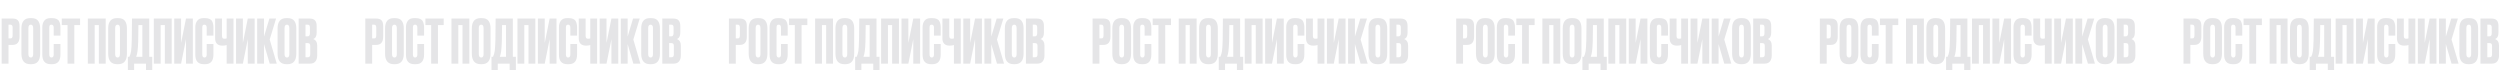 <?xml version="1.0" encoding="UTF-8"?> <svg xmlns="http://www.w3.org/2000/svg" width="1650" height="51" viewBox="0 0 1650 51" fill="none"><path d="M728.256 29.64H725.616V42H721.096V12.24H728.256C729.882 12.24 731.056 12.627 731.776 13.4C732.522 14.147 732.896 15.4 732.896 17.16V24.2C732.896 27.827 731.349 29.64 728.256 29.64ZM725.616 16.28V25.36H726.776C727.416 25.36 727.829 25.187 728.016 24.84C728.229 24.467 728.336 23.92 728.336 23.2V18.32C728.336 17.653 728.229 17.147 728.016 16.8C727.802 16.453 727.389 16.28 726.776 16.28H725.616ZM746.5 18.76V35.36C746.5 40.027 744.58 42.36 740.74 42.36H739.98C736.087 42.36 734.14 40.027 734.14 35.36V18.8C734.14 14.24 736.073 11.96 739.94 11.96H740.7C742.78 11.96 744.26 12.547 745.14 13.72C746.047 14.893 746.5 16.573 746.5 18.76ZM741.9 35.68V18.56C741.9 17.04 741.38 16.28 740.34 16.28C739.273 16.28 738.74 17.04 738.74 18.56V35.68C738.74 37.2 739.287 37.96 740.38 37.96C741.393 37.96 741.9 37.2 741.9 35.68ZM755.449 35.96V29.04H759.889V35.92C759.889 40.213 758.089 42.36 754.489 42.36H753.489C749.782 42.36 747.929 40.267 747.929 36.08V17.92C747.929 16.213 748.356 14.8 749.209 13.68C750.062 12.533 751.436 11.96 753.329 11.96H754.369C755.542 11.96 756.516 12.133 757.289 12.48C758.089 12.827 758.662 13.333 759.009 14C759.356 14.667 759.582 15.32 759.689 15.96C759.822 16.573 759.889 17.307 759.889 18.16V23.48H755.449V18.24C755.449 16.933 754.942 16.28 753.929 16.28C753.396 16.28 753.022 16.44 752.809 16.76C752.622 17.053 752.529 17.547 752.529 18.24V35.92C752.529 37.28 753.009 37.96 753.969 37.96C754.956 37.96 755.449 37.293 755.449 35.96ZM760.77 12.24H772.85V16.56H769.05V42H764.57V16.56H760.77V12.24ZM777.969 42V12.24H789.769V42H785.249V16.56H782.489V42H777.969ZM803.765 18.76V35.36C803.765 40.027 801.845 42.36 798.005 42.36H797.245C793.352 42.36 791.405 40.027 791.405 35.36V18.8C791.405 14.24 793.339 11.96 797.205 11.96H797.965C800.045 11.96 801.525 12.547 802.405 13.72C803.312 14.893 803.765 16.573 803.765 18.76ZM799.165 35.68V18.56C799.165 17.04 798.645 16.28 797.605 16.28C796.539 16.28 796.005 17.04 796.005 18.56V35.68C796.005 37.2 796.552 37.96 797.645 37.96C798.659 37.96 799.165 37.2 799.165 35.68ZM816.359 46.2V42H808.519V46.2H804.399V37.48H805.399C805.906 36.44 806.279 35.187 806.519 33.72C806.919 31.053 807.119 23.893 807.119 12.24H818.479V37.48H820.479V46.2H816.359ZM810.759 33.84C810.599 35.147 810.306 36.36 809.879 37.48H813.959V16.56H811.359C811.359 25.253 811.159 31.013 810.759 33.84ZM821.524 42V12.24H833.324V42H828.804V16.56H826.044V42H821.524ZM842.76 42V25.88L839.52 42H835V12.24H839.52V28.36L842.76 12.24H847.28V42H842.76ZM856.425 35.96V29.04H860.865V35.92C860.865 40.213 859.065 42.36 855.465 42.36H854.465C850.759 42.36 848.905 40.267 848.905 36.08V17.92C848.905 16.213 849.332 14.8 850.185 13.68C851.039 12.533 852.412 11.96 854.305 11.96H855.345C856.519 11.96 857.492 12.133 858.265 12.48C859.065 12.827 859.639 13.333 859.985 14C860.332 14.667 860.559 15.32 860.665 15.96C860.799 16.573 860.865 17.307 860.865 18.16V23.48H856.425V18.24C856.425 16.933 855.919 16.28 854.905 16.28C854.372 16.28 853.999 16.44 853.785 16.76C853.599 17.053 853.505 17.547 853.505 18.24V35.92C853.505 37.28 853.985 37.96 854.945 37.96C855.932 37.96 856.425 37.293 856.425 35.96ZM869.587 42V29.72C868.787 29.987 867.867 30.12 866.827 30.12H866.787C865.16 30.12 863.947 29.693 863.147 28.84C862.373 27.987 861.987 26.827 861.987 25.36V12.24H866.507V23.4C866.507 24.253 866.627 24.827 866.867 25.12C867.107 25.413 867.507 25.56 868.067 25.56H868.147C868.813 25.56 869.293 25.48 869.587 25.32V12.24H874.107V42H869.587ZM883.541 42V25.88L880.301 42H875.781V12.24H880.301V28.36L883.541 12.24H888.061V42H883.541ZM898.007 42L894.247 29.08V42H889.727V12.24H894.247V24.16L897.807 12.24H902.207L898.007 26.08L902.647 42H898.007ZM915.562 18.76V35.36C915.562 40.027 913.642 42.36 909.802 42.36H909.042C905.149 42.36 903.202 40.027 903.202 35.36V18.8C903.202 14.24 905.136 11.96 909.002 11.96H909.762C911.842 11.96 913.322 12.547 914.202 13.72C915.109 14.893 915.562 16.573 915.562 18.76ZM910.962 35.68V18.56C910.962 17.04 910.442 16.28 909.402 16.28C908.336 16.28 907.802 17.04 907.802 18.56V35.68C907.802 37.2 908.349 37.96 909.442 37.96C910.456 37.96 910.962 37.2 910.962 35.68ZM917.111 42V12.24H924.231C925.991 12.24 927.218 12.653 927.911 13.48C928.631 14.307 928.991 15.507 928.991 17.08V21.64C928.991 23.827 928.245 25.2 926.751 25.76C928.485 26.427 929.351 27.88 929.351 30.12V36.56C929.351 38.24 928.951 39.573 928.151 40.56C927.378 41.52 926.178 42 924.551 42H917.111ZM922.991 28.44H921.631V37.8H922.991C923.685 37.8 924.151 37.64 924.391 37.32C924.631 37 924.751 36.493 924.751 35.8V30.36C924.751 29.693 924.631 29.213 924.391 28.92C924.151 28.6 923.685 28.44 922.991 28.44ZM922.991 16.28H921.631V24H922.991C924.031 24 924.551 23.307 924.551 21.92V18.16C924.551 17.493 924.431 17.013 924.191 16.72C923.978 16.427 923.578 16.28 922.991 16.28Z" fill="#E5E5E7"></path><path d="M488.256 29.64H485.616V42H481.096V12.24H488.256C489.882 12.24 491.056 12.627 491.776 13.4C492.522 14.147 492.896 15.4 492.896 17.16V24.2C492.896 27.827 491.349 29.64 488.256 29.64ZM485.616 16.28V25.36H486.776C487.416 25.36 487.829 25.187 488.016 24.84C488.229 24.467 488.336 23.92 488.336 23.2V18.32C488.336 17.653 488.229 17.147 488.016 16.8C487.802 16.453 487.389 16.28 486.776 16.28H485.616ZM506.5 18.76V35.36C506.5 40.027 504.58 42.36 500.74 42.36H499.98C496.087 42.36 494.14 40.027 494.14 35.36V18.8C494.14 14.24 496.073 11.96 499.94 11.96H500.7C502.78 11.96 504.26 12.547 505.14 13.72C506.047 14.893 506.5 16.573 506.5 18.76ZM501.9 35.68V18.56C501.9 17.04 501.38 16.28 500.34 16.28C499.273 16.28 498.74 17.04 498.74 18.56V35.68C498.74 37.2 499.287 37.96 500.38 37.96C501.393 37.96 501.9 37.2 501.9 35.68ZM515.449 35.96V29.04H519.889V35.92C519.889 40.213 518.089 42.36 514.489 42.36H513.489C509.782 42.36 507.929 40.267 507.929 36.08V17.92C507.929 16.213 508.356 14.8 509.209 13.68C510.062 12.533 511.436 11.96 513.329 11.96H514.369C515.542 11.96 516.516 12.133 517.289 12.48C518.089 12.827 518.662 13.333 519.009 14C519.356 14.667 519.582 15.32 519.689 15.96C519.822 16.573 519.889 17.307 519.889 18.16V23.48H515.449V18.24C515.449 16.933 514.942 16.28 513.929 16.28C513.396 16.28 513.022 16.44 512.809 16.76C512.622 17.053 512.529 17.547 512.529 18.24V35.92C512.529 37.28 513.009 37.96 513.969 37.96C514.956 37.96 515.449 37.293 515.449 35.96ZM520.77 12.24H532.85V16.56H529.05V42H524.57V16.56H520.77V12.24ZM537.969 42V12.24H549.769V42H545.249V16.56H542.489V42H537.969ZM563.765 18.76V35.36C563.765 40.027 561.845 42.36 558.005 42.36H557.245C553.352 42.36 551.405 40.027 551.405 35.36V18.8C551.405 14.24 553.339 11.96 557.205 11.96H557.965C560.045 11.96 561.525 12.547 562.405 13.72C563.312 14.893 563.765 16.573 563.765 18.76ZM559.165 35.68V18.56C559.165 17.04 558.645 16.28 557.605 16.28C556.539 16.28 556.005 17.04 556.005 18.56V35.68C556.005 37.2 556.552 37.96 557.645 37.96C558.659 37.96 559.165 37.2 559.165 35.68ZM576.359 46.2V42H568.519V46.2H564.399V37.48H565.399C565.906 36.44 566.279 35.187 566.519 33.72C566.919 31.053 567.119 23.893 567.119 12.24H578.479V37.48H580.479V46.2H576.359ZM570.759 33.84C570.599 35.147 570.306 36.36 569.879 37.48H573.959V16.56H571.359C571.359 25.253 571.159 31.013 570.759 33.84ZM581.524 42V12.24H593.324V42H588.804V16.56H586.044V42H581.524ZM602.76 42V25.88L599.52 42H595V12.24H599.52V28.36L602.76 12.24H607.28V42H602.76ZM616.425 35.96V29.04H620.865V35.92C620.865 40.213 619.065 42.36 615.465 42.36H614.465C610.759 42.36 608.905 40.267 608.905 36.08V17.92C608.905 16.213 609.332 14.8 610.185 13.68C611.039 12.533 612.412 11.96 614.305 11.96H615.345C616.519 11.96 617.492 12.133 618.265 12.48C619.065 12.827 619.639 13.333 619.985 14C620.332 14.667 620.559 15.32 620.665 15.96C620.799 16.573 620.865 17.307 620.865 18.16V23.48H616.425V18.24C616.425 16.933 615.919 16.28 614.905 16.28C614.372 16.28 613.999 16.44 613.785 16.76C613.599 17.053 613.505 17.547 613.505 18.24V35.92C613.505 37.28 613.985 37.96 614.945 37.96C615.932 37.96 616.425 37.293 616.425 35.96ZM629.587 42V29.72C628.787 29.987 627.867 30.12 626.827 30.12H626.787C625.16 30.12 623.947 29.693 623.147 28.84C622.373 27.987 621.987 26.827 621.987 25.36V12.24H626.507V23.4C626.507 24.253 626.627 24.827 626.867 25.12C627.107 25.413 627.507 25.56 628.067 25.56H628.147C628.813 25.56 629.293 25.48 629.587 25.32V12.24H634.107V42H629.587ZM643.541 42V25.88L640.301 42H635.781V12.24H640.301V28.36L643.541 12.24H648.061V42H643.541ZM658.007 42L654.247 29.08V42H649.727V12.24H654.247V24.16L657.807 12.24H662.207L658.007 26.08L662.647 42H658.007ZM675.562 18.76V35.36C675.562 40.027 673.642 42.36 669.802 42.36H669.042C665.149 42.36 663.202 40.027 663.202 35.36V18.8C663.202 14.24 665.136 11.96 669.002 11.96H669.762C671.842 11.96 673.322 12.547 674.202 13.72C675.109 14.893 675.562 16.573 675.562 18.76ZM670.962 35.68V18.56C670.962 17.04 670.442 16.28 669.402 16.28C668.336 16.28 667.802 17.04 667.802 18.56V35.68C667.802 37.2 668.349 37.96 669.442 37.96C670.456 37.96 670.962 37.2 670.962 35.68ZM677.111 42V12.24H684.231C685.991 12.24 687.218 12.653 687.911 13.48C688.631 14.307 688.991 15.507 688.991 17.08V21.64C688.991 23.827 688.245 25.2 686.751 25.76C688.485 26.427 689.351 27.88 689.351 30.12V36.56C689.351 38.24 688.951 39.573 688.151 40.56C687.378 41.52 686.178 42 684.551 42H677.111ZM682.991 28.44H681.631V37.8H682.991C683.685 37.8 684.151 37.64 684.391 37.32C684.631 37 684.751 36.493 684.751 35.8V30.36C684.751 29.693 684.631 29.213 684.391 28.92C684.151 28.6 683.685 28.44 682.991 28.44ZM682.991 16.28H681.631V24H682.991C684.031 24 684.551 23.307 684.551 21.92V18.16C684.551 17.493 684.431 17.013 684.191 16.72C683.978 16.427 683.578 16.28 682.991 16.28Z" fill="#E5E5E7"></path><path d="M248.256 29.64H245.616V42H241.096V12.24H248.256C249.882 12.24 251.056 12.627 251.776 13.4C252.522 14.147 252.896 15.4 252.896 17.16V24.2C252.896 27.827 251.349 29.64 248.256 29.64ZM245.616 16.28V25.36H246.776C247.416 25.36 247.829 25.187 248.016 24.84C248.229 24.467 248.336 23.92 248.336 23.2V18.32C248.336 17.653 248.229 17.147 248.016 16.8C247.802 16.453 247.389 16.28 246.776 16.28H245.616ZM266.5 18.76V35.36C266.5 40.027 264.58 42.36 260.74 42.36H259.98C256.087 42.36 254.14 40.027 254.14 35.36V18.8C254.14 14.24 256.073 11.96 259.94 11.96H260.7C262.78 11.96 264.26 12.547 265.14 13.72C266.047 14.893 266.5 16.573 266.5 18.76ZM261.9 35.68V18.56C261.9 17.04 261.38 16.28 260.34 16.28C259.273 16.28 258.74 17.04 258.74 18.56V35.68C258.74 37.2 259.287 37.96 260.38 37.96C261.393 37.96 261.9 37.2 261.9 35.68ZM275.449 35.96V29.04H279.889V35.92C279.889 40.213 278.089 42.36 274.489 42.36H273.489C269.782 42.36 267.929 40.267 267.929 36.08V17.92C267.929 16.213 268.356 14.8 269.209 13.68C270.062 12.533 271.436 11.96 273.329 11.96H274.369C275.542 11.96 276.516 12.133 277.289 12.48C278.089 12.827 278.662 13.333 279.009 14C279.356 14.667 279.582 15.32 279.689 15.96C279.822 16.573 279.889 17.307 279.889 18.16V23.48H275.449V18.24C275.449 16.933 274.942 16.28 273.929 16.28C273.396 16.28 273.022 16.44 272.809 16.76C272.622 17.053 272.529 17.547 272.529 18.24V35.92C272.529 37.28 273.009 37.96 273.969 37.96C274.956 37.96 275.449 37.293 275.449 35.96ZM280.77 12.24H292.85V16.56H289.05V42H284.57V16.56H280.77V12.24ZM297.969 42V12.24H309.769V42H305.249V16.56H302.489V42H297.969ZM323.765 18.76V35.36C323.765 40.027 321.845 42.36 318.005 42.36H317.245C313.352 42.36 311.405 40.027 311.405 35.36V18.8C311.405 14.24 313.339 11.96 317.205 11.96H317.965C320.045 11.96 321.525 12.547 322.405 13.72C323.312 14.893 323.765 16.573 323.765 18.76ZM319.165 35.68V18.56C319.165 17.04 318.645 16.28 317.605 16.28C316.539 16.28 316.005 17.04 316.005 18.56V35.68C316.005 37.2 316.552 37.96 317.645 37.96C318.659 37.96 319.165 37.2 319.165 35.68ZM336.359 46.2V42H328.519V46.2H324.399V37.48H325.399C325.906 36.44 326.279 35.187 326.519 33.72C326.919 31.053 327.119 23.893 327.119 12.24H338.479V37.48H340.479V46.2H336.359ZM330.759 33.84C330.599 35.147 330.306 36.36 329.879 37.48H333.959V16.56H331.359C331.359 25.253 331.159 31.013 330.759 33.84ZM341.524 42V12.24H353.324V42H348.804V16.56H346.044V42H341.524ZM362.76 42V25.88L359.52 42H355V12.24H359.52V28.36L362.76 12.24H367.28V42H362.76ZM376.425 35.96V29.04H380.865V35.92C380.865 40.213 379.065 42.36 375.465 42.36H374.465C370.759 42.36 368.905 40.267 368.905 36.08V17.92C368.905 16.213 369.332 14.8 370.185 13.68C371.039 12.533 372.412 11.96 374.305 11.96H375.345C376.519 11.96 377.492 12.133 378.265 12.48C379.065 12.827 379.639 13.333 379.985 14C380.332 14.667 380.559 15.32 380.665 15.96C380.799 16.573 380.865 17.307 380.865 18.16V23.48H376.425V18.24C376.425 16.933 375.919 16.28 374.905 16.28C374.372 16.28 373.999 16.44 373.785 16.76C373.599 17.053 373.505 17.547 373.505 18.24V35.92C373.505 37.28 373.985 37.96 374.945 37.96C375.932 37.96 376.425 37.293 376.425 35.96ZM389.587 42V29.72C388.787 29.987 387.867 30.12 386.827 30.12H386.787C385.16 30.12 383.947 29.693 383.147 28.84C382.373 27.987 381.987 26.827 381.987 25.36V12.24H386.507V23.4C386.507 24.253 386.627 24.827 386.867 25.12C387.107 25.413 387.507 25.56 388.067 25.56H388.147C388.813 25.56 389.293 25.48 389.587 25.32V12.24H394.107V42H389.587ZM403.541 42V25.88L400.301 42H395.781V12.24H400.301V28.36L403.541 12.24H408.061V42H403.541ZM418.007 42L414.247 29.08V42H409.727V12.24H414.247V24.16L417.807 12.24H422.207L418.007 26.08L422.647 42H418.007ZM435.562 18.76V35.36C435.562 40.027 433.642 42.36 429.802 42.36H429.042C425.149 42.36 423.202 40.027 423.202 35.36V18.8C423.202 14.24 425.136 11.96 429.002 11.96H429.762C431.842 11.96 433.322 12.547 434.202 13.72C435.109 14.893 435.562 16.573 435.562 18.76ZM430.962 35.68V18.56C430.962 17.04 430.442 16.28 429.402 16.28C428.336 16.28 427.802 17.04 427.802 18.56V35.68C427.802 37.2 428.349 37.96 429.442 37.96C430.456 37.96 430.962 37.2 430.962 35.68ZM437.111 42V12.24H444.231C445.991 12.24 447.218 12.653 447.911 13.48C448.631 14.307 448.991 15.507 448.991 17.08V21.64C448.991 23.827 448.245 25.2 446.751 25.76C448.485 26.427 449.351 27.88 449.351 30.12V36.56C449.351 38.24 448.951 39.573 448.151 40.56C447.378 41.52 446.178 42 444.551 42H437.111ZM442.991 28.44H441.631V37.8H442.991C443.685 37.8 444.151 37.64 444.391 37.32C444.631 37 444.751 36.493 444.751 35.8V30.36C444.751 29.693 444.631 29.213 444.391 28.92C444.151 28.6 443.685 28.44 442.991 28.44ZM442.991 16.28H441.631V24H442.991C444.031 24 444.551 23.307 444.551 21.92V18.16C444.551 17.493 444.431 17.013 444.191 16.72C443.978 16.427 443.578 16.28 442.991 16.28Z" fill="#E5E5E7"></path><path d="M8.256 29.64H5.616V42H1.096V12.24H8.256C9.882 12.24 11.056 12.627 11.776 13.4C12.522 14.147 12.896 15.4 12.896 17.16V24.2C12.896 27.827 11.349 29.64 8.256 29.64ZM5.616 16.28V25.36H6.776C7.416 25.36 7.829 25.187 8.016 24.84C8.229 24.467 8.336 23.92 8.336 23.2V18.32C8.336 17.653 8.229 17.147 8.016 16.8C7.802 16.453 7.389 16.28 6.776 16.28H5.616ZM26.5 18.76V35.36C26.5 40.027 24.58 42.36 20.74 42.36H19.98C16.087 42.36 14.14 40.027 14.14 35.36V18.8C14.14 14.24 16.073 11.96 19.94 11.96H20.7C22.78 11.96 24.26 12.547 25.14 13.72C26.047 14.893 26.5 16.573 26.5 18.76ZM21.9 35.68V18.56C21.9 17.04 21.38 16.28 20.34 16.28C19.273 16.28 18.74 17.04 18.74 18.56V35.68C18.74 37.2 19.287 37.96 20.38 37.96C21.393 37.96 21.9 37.2 21.9 35.68ZM35.449 35.96V29.04H39.889V35.92C39.889 40.213 38.089 42.36 34.489 42.36H33.489C29.782 42.36 27.929 40.267 27.929 36.08V17.92C27.929 16.213 28.356 14.8 29.209 13.68C30.062 12.533 31.436 11.96 33.329 11.96H34.369C35.542 11.96 36.516 12.133 37.289 12.48C38.089 12.827 38.662 13.333 39.009 14C39.356 14.667 39.582 15.32 39.689 15.96C39.822 16.573 39.889 17.307 39.889 18.16V23.48H35.449V18.24C35.449 16.933 34.942 16.28 33.929 16.28C33.396 16.28 33.022 16.44 32.809 16.76C32.622 17.053 32.529 17.547 32.529 18.24V35.92C32.529 37.28 33.009 37.96 33.969 37.96C34.956 37.96 35.449 37.293 35.449 35.96ZM40.77 12.24H52.85V16.56H49.05V42H44.57V16.56H40.77V12.24ZM57.969 42V12.24H69.769V42H65.249V16.56H62.489V42H57.969ZM83.766 18.76V35.36C83.766 40.027 81.846 42.36 78.005 42.36H77.246C73.352 42.36 71.406 40.027 71.406 35.36V18.8C71.406 14.24 73.339 11.96 77.206 11.96H77.966C80.046 11.96 81.525 12.547 82.406 13.72C83.312 14.893 83.766 16.573 83.766 18.76ZM79.165 35.68V18.56C79.165 17.04 78.645 16.28 77.606 16.28C76.539 16.28 76.005 17.04 76.005 18.56V35.68C76.005 37.2 76.552 37.96 77.645 37.96C78.659 37.96 79.165 37.2 79.165 35.68ZM96.359 46.2V42H88.519V46.2H84.399V37.48H85.399C85.906 36.44 86.279 35.187 86.519 33.72C86.919 31.053 87.119 23.893 87.119 12.24H98.479V37.48H100.479V46.2H96.359ZM90.759 33.84C90.599 35.147 90.306 36.36 89.879 37.48H93.959V16.56H91.359C91.359 25.253 91.159 31.013 90.759 33.84ZM101.524 42V12.24H113.324V42H108.804V16.56H106.044V42H101.524ZM122.76 42V25.88L119.52 42H115V12.24H119.52V28.36L122.76 12.24H127.28V42H122.76ZM136.425 35.96V29.04H140.865V35.92C140.865 40.213 139.065 42.36 135.465 42.36H134.465C130.759 42.36 128.905 40.267 128.905 36.08V17.92C128.905 16.213 129.332 14.8 130.185 13.68C131.039 12.533 132.412 11.96 134.305 11.96H135.345C136.519 11.96 137.492 12.133 138.265 12.48C139.065 12.827 139.639 13.333 139.985 14C140.332 14.667 140.559 15.32 140.665 15.96C140.799 16.573 140.865 17.307 140.865 18.16V23.48H136.425V18.24C136.425 16.933 135.919 16.28 134.905 16.28C134.372 16.28 133.999 16.44 133.785 16.76C133.599 17.053 133.505 17.547 133.505 18.24V35.92C133.505 37.28 133.985 37.96 134.945 37.96C135.932 37.96 136.425 37.293 136.425 35.96ZM149.587 42V29.72C148.787 29.987 147.867 30.12 146.827 30.12H146.787C145.16 30.12 143.947 29.693 143.147 28.84C142.373 27.987 141.987 26.827 141.987 25.36V12.24H146.507V23.4C146.507 24.253 146.627 24.827 146.867 25.12C147.107 25.413 147.507 25.56 148.067 25.56H148.147C148.813 25.56 149.293 25.48 149.587 25.32V12.24H154.107V42H149.587ZM163.541 42V25.88L160.301 42H155.781V12.24H160.301V28.36L163.541 12.24H168.061V42H163.541ZM178.007 42L174.247 29.08V42H169.727V12.24H174.247V24.16L177.807 12.24H182.207L178.007 26.08L182.647 42H178.007ZM195.562 18.76V35.36C195.562 40.027 193.642 42.36 189.802 42.36H189.042C185.149 42.36 183.202 40.027 183.202 35.36V18.8C183.202 14.24 185.136 11.96 189.002 11.96H189.762C191.842 11.96 193.322 12.547 194.202 13.72C195.109 14.893 195.562 16.573 195.562 18.76ZM190.962 35.68V18.56C190.962 17.04 190.442 16.28 189.402 16.28C188.336 16.28 187.802 17.04 187.802 18.56V35.68C187.802 37.2 188.349 37.96 189.442 37.96C190.456 37.96 190.962 37.2 190.962 35.68ZM197.111 42V12.24H204.231C205.991 12.24 207.218 12.653 207.911 13.48C208.631 14.307 208.991 15.507 208.991 17.08V21.64C208.991 23.827 208.245 25.2 206.751 25.76C208.485 26.427 209.351 27.88 209.351 30.12V36.56C209.351 38.24 208.951 39.573 208.151 40.56C207.378 41.52 206.178 42 204.551 42H197.111ZM202.991 28.44H201.631V37.8H202.991C203.685 37.8 204.151 37.64 204.391 37.32C204.631 37 204.751 36.493 204.751 35.8V30.36C204.751 29.693 204.631 29.213 204.391 28.92C204.151 28.6 203.685 28.44 202.991 28.44ZM202.991 16.28H201.631V24H202.991C204.031 24 204.551 23.307 204.551 21.92V18.16C204.551 17.493 204.431 17.013 204.191 16.72C203.978 16.427 203.578 16.28 202.991 16.28Z" fill="#E5E5E7"></path><path d="M968.256 29.64H965.616V42H961.096V12.24H968.256C969.882 12.24 971.056 12.627 971.776 13.4C972.522 14.147 972.896 15.4 972.896 17.16V24.2C972.896 27.827 971.349 29.64 968.256 29.64ZM965.616 16.28V25.36H966.776C967.416 25.36 967.829 25.187 968.016 24.84C968.229 24.467 968.336 23.92 968.336 23.2V18.32C968.336 17.653 968.229 17.147 968.016 16.8C967.802 16.453 967.389 16.28 966.776 16.28H965.616ZM986.5 18.76V35.36C986.5 40.027 984.58 42.36 980.74 42.36H979.98C976.087 42.36 974.14 40.027 974.14 35.36V18.8C974.14 14.24 976.073 11.96 979.94 11.96H980.7C982.78 11.96 984.26 12.547 985.14 13.72C986.047 14.893 986.5 16.573 986.5 18.76ZM981.9 35.68V18.56C981.9 17.04 981.38 16.28 980.34 16.28C979.273 16.28 978.74 17.04 978.74 18.56V35.68C978.74 37.2 979.287 37.96 980.38 37.96C981.393 37.96 981.9 37.2 981.9 35.68ZM995.449 35.96V29.04H999.889V35.92C999.889 40.213 998.089 42.36 994.489 42.36H993.489C989.782 42.36 987.929 40.267 987.929 36.08V17.92C987.929 16.213 988.356 14.8 989.209 13.68C990.062 12.533 991.436 11.96 993.329 11.96H994.369C995.542 11.96 996.516 12.133 997.289 12.48C998.089 12.827 998.662 13.333 999.009 14C999.356 14.667 999.582 15.32 999.689 15.96C999.822 16.573 999.889 17.307 999.889 18.16V23.48H995.449V18.24C995.449 16.933 994.942 16.28 993.929 16.28C993.396 16.28 993.022 16.44 992.809 16.76C992.622 17.053 992.529 17.547 992.529 18.24V35.92C992.529 37.28 993.009 37.96 993.969 37.96C994.956 37.96 995.449 37.293 995.449 35.96ZM1000.77 12.24H1012.85V16.56H1009.05V42H1004.57V16.56H1000.77V12.24ZM1017.97 42V12.24H1029.77V42H1025.25V16.56H1022.49V42H1017.97ZM1043.77 18.76V35.36C1043.77 40.027 1041.85 42.36 1038.01 42.36H1037.25C1033.35 42.36 1031.41 40.027 1031.41 35.36V18.8C1031.41 14.24 1033.34 11.96 1037.21 11.96H1037.97C1040.05 11.96 1041.53 12.547 1042.41 13.72C1043.31 14.893 1043.77 16.573 1043.77 18.76ZM1039.17 35.68V18.56C1039.17 17.04 1038.65 16.28 1037.61 16.28C1036.54 16.28 1036.01 17.04 1036.01 18.56V35.68C1036.01 37.2 1036.55 37.96 1037.65 37.96C1038.66 37.96 1039.17 37.2 1039.17 35.68ZM1056.36 46.2V42H1048.52V46.2H1044.4V37.48H1045.4C1045.91 36.44 1046.28 35.187 1046.52 33.72C1046.92 31.053 1047.12 23.893 1047.12 12.24H1058.48V37.48H1060.48V46.2H1056.36ZM1050.76 33.84C1050.6 35.147 1050.31 36.36 1049.88 37.48H1053.96V16.56H1051.36C1051.36 25.253 1051.16 31.013 1050.76 33.84ZM1061.52 42V12.24H1073.32V42H1068.8V16.56H1066.04V42H1061.52ZM1082.76 42V25.88L1079.52 42H1075V12.24H1079.52V28.36L1082.76 12.24H1087.28V42H1082.76ZM1096.43 35.96V29.04H1100.87V35.92C1100.87 40.213 1099.07 42.36 1095.47 42.36H1094.47C1090.76 42.36 1088.91 40.267 1088.91 36.08V17.92C1088.91 16.213 1089.33 14.8 1090.19 13.68C1091.04 12.533 1092.41 11.96 1094.31 11.96H1095.35C1096.52 11.96 1097.49 12.133 1098.27 12.48C1099.07 12.827 1099.64 13.333 1099.99 14C1100.33 14.667 1100.56 15.32 1100.67 15.96C1100.8 16.573 1100.87 17.307 1100.87 18.16V23.48H1096.43V18.24C1096.43 16.933 1095.92 16.28 1094.91 16.28C1094.37 16.28 1094 16.44 1093.79 16.76C1093.6 17.053 1093.51 17.547 1093.51 18.24V35.92C1093.51 37.28 1093.99 37.96 1094.95 37.96C1095.93 37.96 1096.43 37.293 1096.43 35.96ZM1109.59 42V29.72C1108.79 29.987 1107.87 30.12 1106.83 30.12H1106.79C1105.16 30.12 1103.95 29.693 1103.15 28.84C1102.37 27.987 1101.99 26.827 1101.99 25.36V12.24H1106.51V23.4C1106.51 24.253 1106.63 24.827 1106.87 25.12C1107.11 25.413 1107.51 25.56 1108.07 25.56H1108.15C1108.81 25.56 1109.29 25.48 1109.59 25.32V12.24H1114.11V42H1109.59ZM1123.54 42V25.88L1120.3 42H1115.78V12.24H1120.3V28.36L1123.54 12.24H1128.06V42H1123.54ZM1138.01 42L1134.25 29.08V42H1129.73V12.24H1134.25V24.16L1137.81 12.24H1142.21L1138.01 26.08L1142.65 42H1138.01ZM1155.56 18.76V35.36C1155.56 40.027 1153.64 42.36 1149.8 42.36H1149.04C1145.15 42.36 1143.2 40.027 1143.2 35.36V18.8C1143.2 14.24 1145.14 11.96 1149 11.96H1149.76C1151.84 11.96 1153.32 12.547 1154.2 13.72C1155.11 14.893 1155.56 16.573 1155.56 18.76ZM1150.96 35.68V18.56C1150.96 17.04 1150.44 16.28 1149.4 16.28C1148.34 16.28 1147.8 17.04 1147.8 18.56V35.68C1147.8 37.2 1148.35 37.96 1149.44 37.96C1150.46 37.96 1150.96 37.2 1150.96 35.68ZM1157.11 42V12.24H1164.23C1165.99 12.24 1167.22 12.653 1167.91 13.48C1168.63 14.307 1168.99 15.507 1168.99 17.08V21.64C1168.99 23.827 1168.24 25.2 1166.75 25.76C1168.48 26.427 1169.35 27.88 1169.35 30.12V36.56C1169.35 38.24 1168.95 39.573 1168.15 40.56C1167.38 41.52 1166.18 42 1164.55 42H1157.11ZM1162.99 28.44H1161.63V37.8H1162.99C1163.68 37.8 1164.15 37.64 1164.39 37.32C1164.63 37 1164.75 36.493 1164.75 35.8V30.36C1164.75 29.693 1164.63 29.213 1164.39 28.92C1164.15 28.6 1163.68 28.44 1162.99 28.44ZM1162.99 16.28H1161.63V24H1162.99C1164.03 24 1164.55 23.307 1164.55 21.92V18.16C1164.55 17.493 1164.43 17.013 1164.19 16.72C1163.98 16.427 1163.58 16.28 1162.99 16.28Z" fill="#E5E5E7"></path><path d="M1208.26 29.64H1205.62V42H1201.1V12.24H1208.26C1209.88 12.24 1211.06 12.627 1211.78 13.4C1212.52 14.147 1212.9 15.4 1212.9 17.16V24.2C1212.9 27.827 1211.35 29.64 1208.26 29.64ZM1205.62 16.28V25.36H1206.78C1207.42 25.36 1207.83 25.187 1208.02 24.84C1208.23 24.467 1208.34 23.92 1208.34 23.2V18.32C1208.34 17.653 1208.23 17.147 1208.02 16.8C1207.8 16.453 1207.39 16.28 1206.78 16.28H1205.62ZM1226.5 18.76V35.36C1226.5 40.027 1224.58 42.36 1220.74 42.36H1219.98C1216.09 42.36 1214.14 40.027 1214.14 35.36V18.8C1214.14 14.24 1216.07 11.96 1219.94 11.96H1220.7C1222.78 11.96 1224.26 12.547 1225.14 13.72C1226.05 14.893 1226.5 16.573 1226.5 18.76ZM1221.9 35.68V18.56C1221.9 17.04 1221.38 16.28 1220.34 16.28C1219.27 16.28 1218.74 17.04 1218.74 18.56V35.68C1218.74 37.2 1219.29 37.96 1220.38 37.96C1221.39 37.96 1221.9 37.2 1221.9 35.68ZM1235.45 35.96V29.04H1239.89V35.92C1239.89 40.213 1238.09 42.36 1234.49 42.36H1233.49C1229.78 42.36 1227.93 40.267 1227.93 36.08V17.92C1227.93 16.213 1228.36 14.8 1229.21 13.68C1230.06 12.533 1231.44 11.96 1233.33 11.96H1234.37C1235.54 11.96 1236.52 12.133 1237.29 12.48C1238.09 12.827 1238.66 13.333 1239.01 14C1239.36 14.667 1239.58 15.32 1239.69 15.96C1239.82 16.573 1239.89 17.307 1239.89 18.16V23.48H1235.45V18.24C1235.45 16.933 1234.94 16.28 1233.93 16.28C1233.4 16.28 1233.02 16.44 1232.81 16.76C1232.62 17.053 1232.53 17.547 1232.53 18.24V35.92C1232.53 37.28 1233.01 37.96 1233.97 37.96C1234.96 37.96 1235.45 37.293 1235.45 35.96ZM1240.77 12.24H1252.85V16.56H1249.05V42H1244.57V16.56H1240.77V12.24ZM1257.97 42V12.24H1269.77V42H1265.25V16.56H1262.49V42H1257.97ZM1283.77 18.76V35.36C1283.77 40.027 1281.85 42.36 1278.01 42.36H1277.25C1273.35 42.36 1271.41 40.027 1271.41 35.36V18.8C1271.41 14.24 1273.34 11.96 1277.21 11.96H1277.97C1280.05 11.96 1281.53 12.547 1282.41 13.72C1283.31 14.893 1283.77 16.573 1283.77 18.76ZM1279.17 35.68V18.56C1279.17 17.04 1278.65 16.28 1277.61 16.28C1276.54 16.28 1276.01 17.04 1276.01 18.56V35.68C1276.01 37.2 1276.55 37.96 1277.65 37.96C1278.66 37.96 1279.17 37.2 1279.17 35.68ZM1296.36 46.2V42H1288.52V46.2H1284.4V37.48H1285.4C1285.91 36.44 1286.28 35.187 1286.52 33.72C1286.92 31.053 1287.12 23.893 1287.12 12.24H1298.48V37.48H1300.48V46.2H1296.36ZM1290.76 33.84C1290.6 35.147 1290.31 36.36 1289.88 37.48H1293.96V16.56H1291.36C1291.36 25.253 1291.16 31.013 1290.76 33.84ZM1301.52 42V12.24H1313.32V42H1308.8V16.56H1306.04V42H1301.52ZM1322.76 42V25.88L1319.52 42H1315V12.24H1319.52V28.36L1322.76 12.24H1327.28V42H1322.76ZM1336.43 35.96V29.04H1340.87V35.92C1340.87 40.213 1339.07 42.36 1335.47 42.36H1334.47C1330.76 42.36 1328.91 40.267 1328.91 36.08V17.92C1328.91 16.213 1329.33 14.8 1330.19 13.68C1331.04 12.533 1332.41 11.96 1334.31 11.96H1335.35C1336.52 11.96 1337.49 12.133 1338.27 12.48C1339.07 12.827 1339.64 13.333 1339.99 14C1340.33 14.667 1340.56 15.32 1340.67 15.96C1340.8 16.573 1340.87 17.307 1340.87 18.16V23.48H1336.43V18.24C1336.43 16.933 1335.92 16.28 1334.91 16.28C1334.37 16.28 1334 16.44 1333.79 16.76C1333.6 17.053 1333.51 17.547 1333.51 18.24V35.92C1333.51 37.28 1333.99 37.96 1334.95 37.96C1335.93 37.96 1336.43 37.293 1336.43 35.96ZM1349.59 42V29.72C1348.79 29.987 1347.87 30.12 1346.83 30.12H1346.79C1345.16 30.12 1343.95 29.693 1343.15 28.84C1342.37 27.987 1341.99 26.827 1341.99 25.36V12.24H1346.51V23.4C1346.51 24.253 1346.63 24.827 1346.87 25.12C1347.11 25.413 1347.51 25.56 1348.07 25.56H1348.15C1348.81 25.56 1349.29 25.48 1349.59 25.32V12.24H1354.11V42H1349.59ZM1363.54 42V25.88L1360.3 42H1355.78V12.24H1360.3V28.36L1363.54 12.24H1368.06V42H1363.54ZM1378.01 42L1374.25 29.08V42H1369.73V12.24H1374.25V24.16L1377.81 12.24H1382.21L1378.01 26.08L1382.65 42H1378.01ZM1395.56 18.76V35.36C1395.56 40.027 1393.64 42.36 1389.8 42.36H1389.04C1385.15 42.36 1383.2 40.027 1383.2 35.36V18.8C1383.2 14.24 1385.14 11.96 1389 11.96H1389.76C1391.84 11.96 1393.32 12.547 1394.2 13.72C1395.11 14.893 1395.56 16.573 1395.56 18.76ZM1390.96 35.68V18.56C1390.96 17.04 1390.44 16.28 1389.4 16.28C1388.34 16.28 1387.8 17.04 1387.8 18.56V35.68C1387.8 37.2 1388.35 37.96 1389.44 37.96C1390.46 37.96 1390.96 37.2 1390.96 35.68ZM1397.11 42V12.24H1404.23C1405.99 12.24 1407.22 12.653 1407.91 13.48C1408.63 14.307 1408.99 15.507 1408.99 17.08V21.64C1408.99 23.827 1408.24 25.2 1406.75 25.76C1408.48 26.427 1409.35 27.88 1409.35 30.12V36.56C1409.35 38.24 1408.95 39.573 1408.15 40.56C1407.38 41.52 1406.18 42 1404.55 42H1397.11ZM1402.99 28.44H1401.63V37.8H1402.99C1403.68 37.8 1404.15 37.64 1404.39 37.32C1404.63 37 1404.75 36.493 1404.75 35.8V30.36C1404.75 29.693 1404.63 29.213 1404.39 28.92C1404.15 28.6 1403.68 28.44 1402.99 28.44ZM1402.99 16.28H1401.63V24H1402.99C1404.03 24 1404.55 23.307 1404.55 21.92V18.16C1404.55 17.493 1404.43 17.013 1404.19 16.72C1403.98 16.427 1403.58 16.28 1402.99 16.28Z" fill="#E5E5E7"></path><path d="M1448.26 29.64H1445.62V42H1441.1V12.24H1448.26C1449.88 12.24 1451.06 12.627 1451.78 13.4C1452.52 14.147 1452.9 15.4 1452.9 17.16V24.2C1452.9 27.827 1451.35 29.64 1448.26 29.64ZM1445.62 16.28V25.36H1446.78C1447.42 25.36 1447.83 25.187 1448.02 24.84C1448.23 24.467 1448.34 23.92 1448.34 23.2V18.32C1448.34 17.653 1448.23 17.147 1448.02 16.8C1447.8 16.453 1447.39 16.28 1446.78 16.28H1445.62ZM1466.5 18.76V35.36C1466.5 40.027 1464.58 42.36 1460.74 42.36H1459.98C1456.09 42.36 1454.14 40.027 1454.14 35.36V18.8C1454.14 14.24 1456.07 11.96 1459.94 11.96H1460.7C1462.78 11.96 1464.26 12.547 1465.14 13.72C1466.05 14.893 1466.5 16.573 1466.5 18.76ZM1461.9 35.68V18.56C1461.9 17.04 1461.38 16.28 1460.34 16.28C1459.27 16.28 1458.74 17.04 1458.74 18.56V35.68C1458.74 37.2 1459.29 37.96 1460.38 37.96C1461.39 37.96 1461.9 37.2 1461.9 35.68ZM1475.45 35.96V29.04H1479.89V35.92C1479.89 40.213 1478.09 42.36 1474.49 42.36H1473.49C1469.78 42.36 1467.93 40.267 1467.93 36.08V17.92C1467.93 16.213 1468.36 14.8 1469.21 13.68C1470.06 12.533 1471.44 11.96 1473.33 11.96H1474.37C1475.54 11.96 1476.52 12.133 1477.29 12.48C1478.09 12.827 1478.66 13.333 1479.01 14C1479.36 14.667 1479.58 15.32 1479.69 15.96C1479.82 16.573 1479.89 17.307 1479.89 18.16V23.48H1475.45V18.24C1475.45 16.933 1474.94 16.28 1473.93 16.28C1473.4 16.28 1473.02 16.44 1472.81 16.76C1472.62 17.053 1472.53 17.547 1472.53 18.24V35.92C1472.53 37.28 1473.01 37.96 1473.97 37.96C1474.96 37.96 1475.45 37.293 1475.45 35.96ZM1480.77 12.24H1492.85V16.56H1489.05V42H1484.57V16.56H1480.77V12.24ZM1497.97 42V12.24H1509.77V42H1505.25V16.56H1502.49V42H1497.97ZM1523.77 18.76V35.36C1523.77 40.027 1521.85 42.36 1518.01 42.36H1517.25C1513.35 42.36 1511.41 40.027 1511.41 35.36V18.8C1511.41 14.24 1513.34 11.96 1517.21 11.96H1517.97C1520.05 11.96 1521.53 12.547 1522.41 13.72C1523.31 14.893 1523.77 16.573 1523.77 18.76ZM1519.17 35.68V18.56C1519.17 17.04 1518.65 16.28 1517.61 16.28C1516.54 16.28 1516.01 17.04 1516.01 18.56V35.68C1516.01 37.2 1516.55 37.96 1517.65 37.96C1518.66 37.96 1519.17 37.2 1519.17 35.68ZM1536.36 46.2V42H1528.52V46.2H1524.4V37.48H1525.4C1525.91 36.44 1526.28 35.187 1526.52 33.72C1526.92 31.053 1527.12 23.893 1527.12 12.24H1538.48V37.48H1540.48V46.2H1536.36ZM1530.76 33.84C1530.6 35.147 1530.31 36.36 1529.88 37.48H1533.96V16.56H1531.36C1531.36 25.253 1531.16 31.013 1530.76 33.84ZM1541.52 42V12.24H1553.32V42H1548.8V16.56H1546.04V42H1541.52ZM1562.76 42V25.88L1559.52 42H1555V12.24H1559.52V28.36L1562.76 12.24H1567.28V42H1562.76ZM1576.43 35.96V29.04H1580.87V35.92C1580.87 40.213 1579.07 42.36 1575.47 42.36H1574.47C1570.76 42.36 1568.91 40.267 1568.91 36.08V17.92C1568.91 16.213 1569.33 14.8 1570.19 13.68C1571.04 12.533 1572.41 11.96 1574.31 11.96H1575.35C1576.52 11.96 1577.49 12.133 1578.27 12.48C1579.07 12.827 1579.64 13.333 1579.99 14C1580.33 14.667 1580.56 15.32 1580.67 15.96C1580.8 16.573 1580.87 17.307 1580.87 18.16V23.48H1576.43V18.24C1576.43 16.933 1575.92 16.28 1574.91 16.28C1574.37 16.28 1574 16.44 1573.79 16.76C1573.6 17.053 1573.51 17.547 1573.51 18.24V35.92C1573.51 37.28 1573.99 37.96 1574.95 37.96C1575.93 37.96 1576.43 37.293 1576.43 35.96ZM1589.59 42V29.72C1588.79 29.987 1587.87 30.12 1586.83 30.12H1586.79C1585.16 30.12 1583.95 29.693 1583.15 28.84C1582.37 27.987 1581.99 26.827 1581.99 25.36V12.24H1586.51V23.4C1586.51 24.253 1586.63 24.827 1586.87 25.12C1587.11 25.413 1587.51 25.56 1588.07 25.56H1588.15C1588.81 25.56 1589.29 25.48 1589.59 25.32V12.24H1594.11V42H1589.59ZM1603.54 42V25.88L1600.3 42H1595.78V12.24H1600.3V28.36L1603.54 12.24H1608.06V42H1603.54ZM1618.01 42L1614.25 29.08V42H1609.73V12.24H1614.25V24.16L1617.81 12.24H1622.21L1618.01 26.08L1622.65 42H1618.01ZM1635.56 18.76V35.36C1635.56 40.027 1633.64 42.36 1629.8 42.36H1629.04C1625.15 42.36 1623.2 40.027 1623.2 35.36V18.8C1623.2 14.24 1625.14 11.96 1629 11.96H1629.76C1631.84 11.96 1633.32 12.547 1634.2 13.72C1635.11 14.893 1635.56 16.573 1635.56 18.76ZM1630.96 35.68V18.56C1630.96 17.04 1630.44 16.28 1629.4 16.28C1628.34 16.28 1627.8 17.04 1627.8 18.56V35.68C1627.8 37.2 1628.35 37.96 1629.44 37.96C1630.46 37.96 1630.96 37.2 1630.96 35.68ZM1637.11 42V12.24H1644.23C1645.99 12.24 1647.22 12.653 1647.91 13.48C1648.63 14.307 1648.99 15.507 1648.99 17.08V21.64C1648.99 23.827 1648.24 25.2 1646.75 25.76C1648.48 26.427 1649.35 27.88 1649.35 30.12V36.56C1649.35 38.24 1648.95 39.573 1648.15 40.56C1647.38 41.52 1646.18 42 1644.55 42H1637.11ZM1642.99 28.44H1641.63V37.8H1642.99C1643.68 37.8 1644.15 37.64 1644.39 37.32C1644.63 37 1644.75 36.493 1644.75 35.8V30.36C1644.75 29.693 1644.63 29.213 1644.39 28.92C1644.15 28.6 1643.68 28.44 1642.99 28.44ZM1642.99 16.28H1641.63V24H1642.99C1644.03 24 1644.55 23.307 1644.55 21.92V18.16C1644.55 17.493 1644.43 17.013 1644.19 16.72C1643.98 16.427 1643.58 16.28 1642.99 16.28Z" fill="#E5E5E7"></path></svg> 